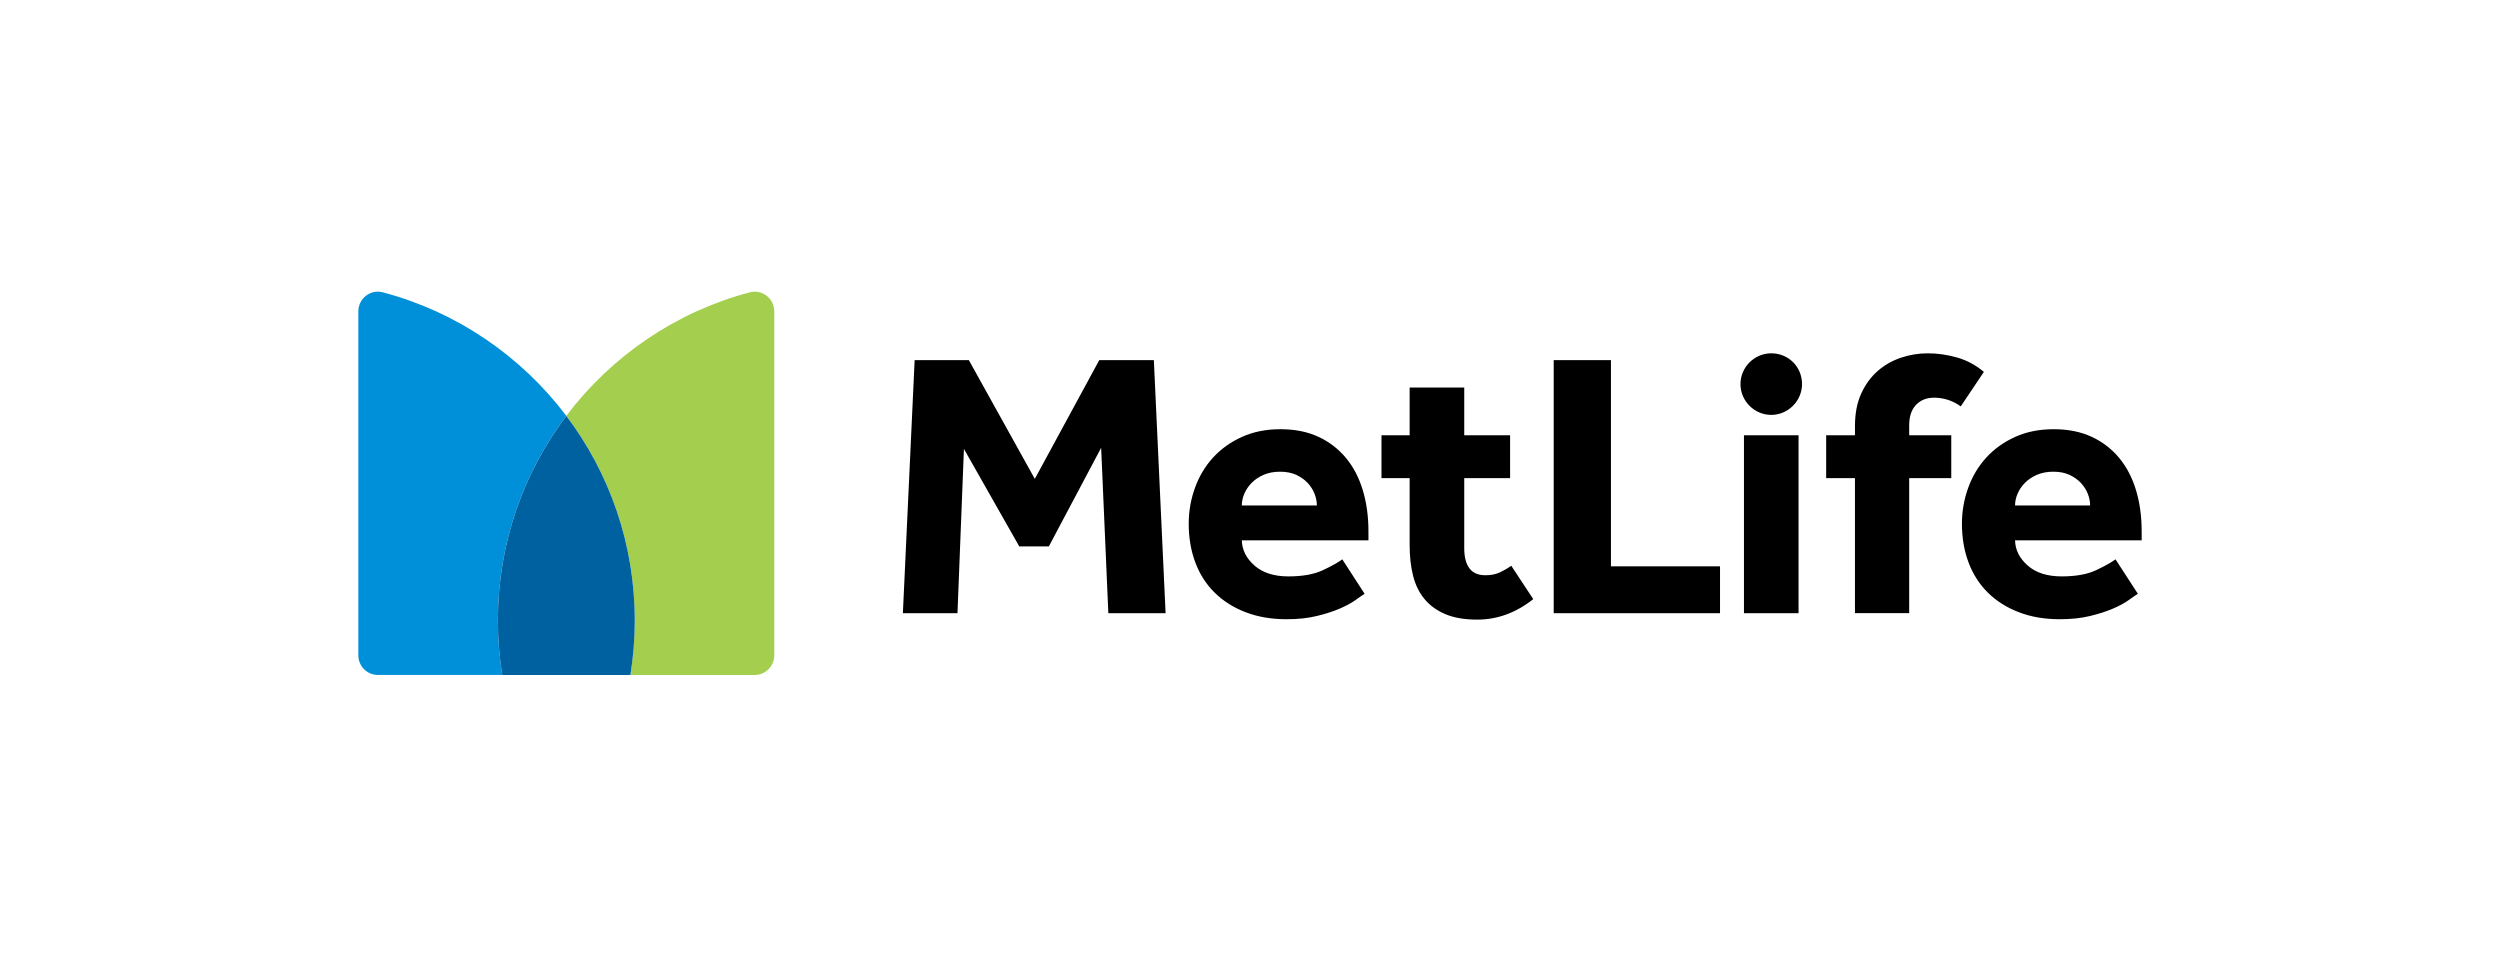 <svg width="300" height="116" viewBox="0 0 300 116" fill="none" xmlns="http://www.w3.org/2000/svg">
<path d="M212.549 49.788C210.526 49.788 208.857 48.118 208.857 46.091C208.857 44.067 210.526 42.397 212.549 42.397C214.625 42.397 216.244 44.017 216.244 46.091C216.24 48.118 214.571 49.788 212.549 49.788ZM108.345 73.583H114.897L115.671 53.871L122.312 65.57H125.861L132.138 53.736L133.001 73.583H139.871L138.462 43.218H131.91L124.177 57.465L116.263 43.218H109.757L108.345 73.583ZM161.075 67.12C160.59 67.484 159.816 67.915 158.756 68.419C157.693 68.918 156.313 69.168 154.615 69.168C152.885 69.168 151.53 68.736 150.542 67.869C149.558 67.005 149.048 65.995 149.019 64.842H164.213V63.75C164.213 61.959 163.985 60.313 163.532 58.811C163.075 57.308 162.401 56.02 161.506 54.942C160.611 53.864 159.512 53.022 158.207 52.415C156.902 51.808 155.386 51.505 153.656 51.505C151.926 51.505 150.382 51.815 149.016 52.436C147.65 53.057 146.498 53.886 145.56 54.917C144.618 55.948 143.898 57.155 143.398 58.536C142.899 59.917 142.646 61.352 142.646 62.837C142.646 64.535 142.91 66.092 143.441 67.501C143.972 68.915 144.746 70.121 145.763 71.12C146.779 72.123 148.013 72.905 149.469 73.465C150.924 74.026 152.561 74.308 154.384 74.308C155.75 74.308 156.962 74.179 158.022 73.918C159.084 73.662 160.001 73.365 160.775 73.03C161.549 72.698 162.177 72.355 162.662 72.005C163.147 71.656 163.511 71.406 163.753 71.256L161.075 67.12ZM149.016 60.652C149.016 60.196 149.116 59.735 149.312 59.264C149.508 58.793 149.797 58.361 150.175 57.968C150.553 57.572 151.031 57.248 151.609 56.99C152.183 56.734 152.853 56.605 153.61 56.605C154.369 56.605 155.018 56.734 155.568 56.99C156.113 57.248 156.57 57.576 156.934 57.968C157.297 58.365 157.572 58.797 157.75 59.264C157.932 59.735 158.025 60.196 158.025 60.652H149.016ZM186.441 73.583H206.403V67.962H193.314V43.218H186.444V73.583H186.441ZM209.275 73.583H215.826V52.233H212.549H209.275V73.583ZM238.065 44.627C237.095 43.806 236.017 43.232 234.833 42.896C233.649 42.561 232.483 42.397 231.331 42.397C230.239 42.397 229.169 42.572 228.124 42.921C227.079 43.271 226.145 43.803 225.328 44.513C224.508 45.227 223.851 46.13 223.349 47.222C222.849 48.314 222.596 49.62 222.596 51.137V52.229H219.14V57.372H222.596V73.579H229.102V57.372H234.152V52.229H229.102V51.044C229.102 49.981 229.373 49.164 229.922 48.585C230.468 48.011 231.195 47.722 232.105 47.722C232.679 47.722 233.243 47.815 233.788 47.993C234.334 48.175 234.833 48.435 235.29 48.767L238.065 44.627ZM181.351 67.89C180.927 68.194 180.47 68.458 179.985 68.686C179.5 68.915 178.922 69.029 178.255 69.029C177.374 69.029 176.732 68.747 176.322 68.187C175.912 67.626 175.709 66.827 175.709 65.795V57.372H181.212V52.229H175.709V46.508H169.157V52.229H165.779V57.372H169.157V65.431C169.157 66.766 169.292 67.98 169.567 69.075C169.841 70.167 170.294 71.103 170.933 71.873C171.568 72.648 172.402 73.255 173.437 73.694C174.467 74.133 175.741 74.354 177.257 74.354C179.682 74.354 181.929 73.533 183.99 71.895L181.351 67.89ZM253.861 67.12C253.376 67.484 252.602 67.915 251.543 68.419C250.48 68.918 249.1 69.168 247.402 69.168C245.672 69.168 244.317 68.736 243.329 67.869C242.345 67.005 241.835 65.995 241.806 64.842H257V63.75C257 61.959 256.772 60.313 256.319 58.811C255.862 57.308 255.188 56.02 254.293 54.942C253.398 53.864 252.299 53.022 250.994 52.415C249.688 51.808 248.173 51.505 246.443 51.505C244.713 51.505 243.169 51.815 241.802 52.436C240.436 53.057 239.284 53.886 238.346 54.917C237.405 55.948 236.684 57.155 236.185 58.536C235.686 59.917 235.432 61.352 235.432 62.837C235.432 64.535 235.696 66.092 236.228 67.501C236.759 68.915 237.533 70.121 238.55 71.12C239.566 72.123 240.8 72.905 242.259 73.465C243.714 74.026 245.351 74.308 247.174 74.308C248.54 74.308 249.753 74.179 250.812 73.918C251.875 73.662 252.791 73.365 253.565 73.03C254.339 72.698 254.967 72.355 255.452 72.005C255.937 71.656 256.301 71.406 256.544 71.256L253.861 67.12ZM241.806 60.652C241.806 60.196 241.902 59.735 242.102 59.264C242.298 58.793 242.587 58.361 242.965 57.968C243.343 57.572 243.821 57.248 244.399 56.99C244.973 56.734 245.644 56.605 246.4 56.605C247.16 56.605 247.809 56.734 248.354 56.99C248.9 57.248 249.357 57.576 249.721 57.968C250.084 58.365 250.359 58.797 250.541 59.264C250.723 59.735 250.815 60.196 250.815 60.652H241.806Z" fill="black"/>
<path d="M67.956 49.904C73.11 56.731 76.166 65.237 76.166 74.459C76.166 76.686 75.985 78.867 75.642 80.997H90.562C91.86 80.997 92.912 79.941 92.912 78.642V37.362C92.912 35.824 91.464 34.685 89.98 35.078C81.074 37.43 73.363 42.744 67.956 49.904Z" fill="#A4CE4E"/>
<path d="M60.27 80.994C59.927 78.867 59.745 76.682 59.745 74.455C59.745 65.233 62.806 56.728 67.956 49.9C62.553 42.744 54.841 37.43 45.932 35.078C44.448 34.685 43 35.824 43 37.362V78.638C43 79.941 44.052 80.994 45.35 80.994H60.27Z" fill="#0090DA"/>
<path d="M67.956 49.907C62.803 56.734 59.746 65.239 59.746 74.462C59.746 76.689 59.928 78.869 60.27 81H75.646C75.989 78.873 76.171 76.689 76.171 74.462C76.171 65.239 73.11 56.734 67.956 49.907Z" fill="#0061A0"/>
</svg>

